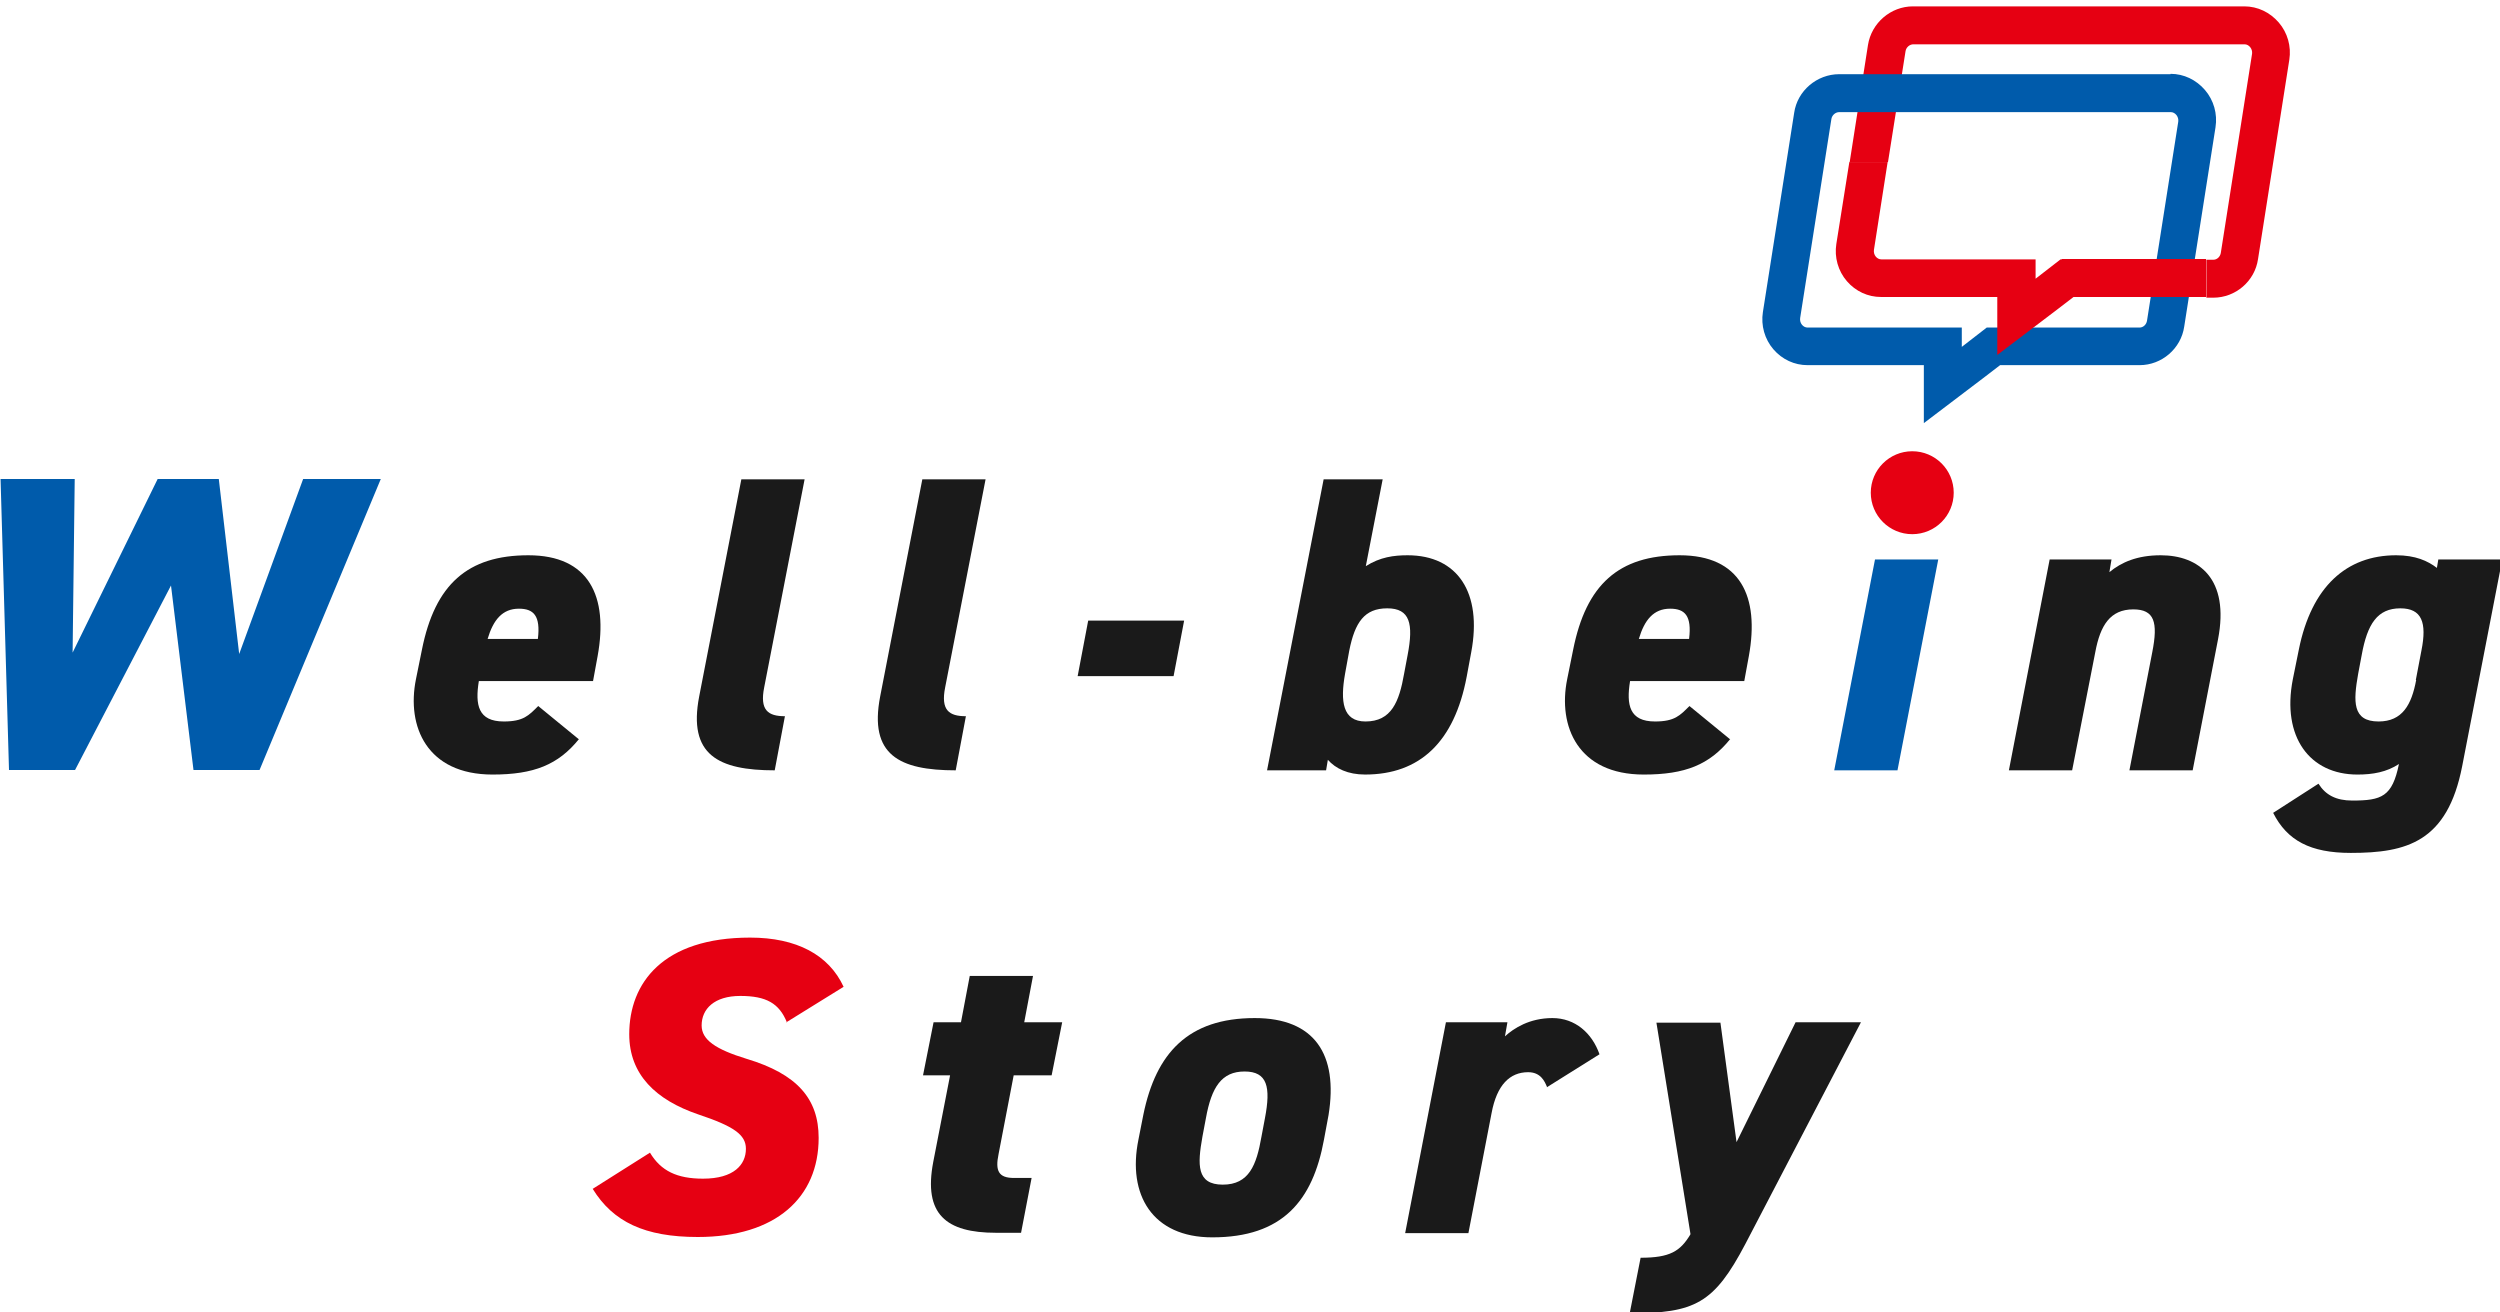 <svg width="280" height="147" viewBox="0 0 280 147" fill="none" xmlns="http://www.w3.org/2000/svg">
<path d="M1.008 86.238L0.063 53.649H8.368L8.132 73.092L17.657 53.649H24.505L26.788 73.249L33.951 53.649H42.649L29.07 86.238H21.671L19.152 65.575L8.407 86.238H1.008Z" fill="#005BAB"/>
<path d="M64.847 82.774C62.525 85.648 59.809 86.75 55.165 86.75C47.805 86.75 45.522 81.358 46.584 76.084L47.254 72.778C48.71 65.457 52.37 62.19 59.179 62.19C65.988 62.19 68.153 66.795 66.933 73.486L66.421 76.28H53.63C53.197 78.957 53.551 80.806 56.424 80.806C58.628 80.806 59.218 80.137 60.281 79.075L64.847 82.814V82.774ZM54.614 71.557H60.242C60.557 68.96 59.77 68.173 58.116 68.173C56.267 68.173 55.243 69.432 54.614 71.557Z" fill="#1A1A1A"/>
<path d="M83.03 53.688H90.115L85.589 76.988C85.077 79.546 86.022 80.216 87.911 80.216L86.769 86.277C80.433 86.277 77.048 84.545 78.307 78.011L83.03 53.688Z" fill="#1A1A1A"/>
<path d="M103.3 53.688H110.384L105.858 76.988C105.347 79.546 106.291 80.216 108.18 80.216L107.039 86.277C100.702 86.277 97.317 84.545 98.577 78.011L103.3 53.688Z" fill="#1A1A1A"/>
<path d="M152.97 63.41C154.583 62.386 156.118 62.19 157.653 62.19C163.242 62.19 166.037 66.362 164.777 73.052L164.266 75.807C162.888 83.089 159.031 86.749 152.891 86.749C150.963 86.749 149.585 86.08 148.719 85.096L148.522 86.277H141.91L148.247 53.688H154.859L152.97 63.41ZM157.26 75.453L157.653 73.367C158.322 69.864 157.929 68.133 155.371 68.133C152.812 68.133 151.75 69.707 151.12 72.856L150.648 75.453C150.097 78.562 150.372 80.806 152.93 80.806C155.843 80.806 156.709 78.602 157.26 75.453Z" fill="#1A1A1A"/>
<path d="M193.784 82.774C191.462 85.648 188.746 86.75 184.102 86.75C176.742 86.75 174.459 81.358 175.522 76.084L176.191 72.778C177.647 65.457 181.308 62.19 188.117 62.19C194.926 62.19 197.09 66.795 195.87 73.486L195.358 76.28H182.567C182.134 78.957 182.488 80.806 185.362 80.806C187.566 80.806 188.156 80.137 189.219 79.075L193.784 82.814V82.774ZM183.551 71.557H189.179C189.494 68.96 188.707 68.173 187.054 68.173C185.204 68.173 184.181 69.432 183.551 71.557Z" fill="#1A1A1A"/>
<path d="M209.999 62.662H217.084L212.518 86.277H205.434L209.999 62.662Z" fill="#005BAB"/>
<path d="M236.488 62.663L236.252 64.079C237.59 62.977 239.361 62.19 241.998 62.19C246.248 62.19 249.751 64.788 248.413 71.636L245.579 86.277H238.495L241.053 73.053C241.722 69.668 241.289 68.251 238.928 68.251C236.33 68.251 235.228 70.062 234.677 73.014L232.08 86.277H224.995L229.561 62.663H236.488Z" fill="#1A1A1A"/>
<path d="M280.253 62.663L275.766 85.805C274.113 94.306 269.548 95.526 263.29 95.526C258.764 95.526 256.166 94.149 254.592 91.04L259.669 87.773C260.456 89.032 261.637 89.662 263.447 89.662C266.753 89.662 267.934 89.229 268.682 85.569C267.304 86.474 265.769 86.75 264.038 86.75C258.685 86.75 255.536 82.538 256.796 76.084L257.465 72.778C258.882 65.693 262.818 62.19 268.367 62.19C270.532 62.19 271.909 62.82 272.933 63.607L273.09 62.663H280.253ZM270.571 76.162L271.201 72.856C271.831 69.708 271.24 68.133 268.839 68.133C266.281 68.133 265.14 69.865 264.51 73.368L264.116 75.454C263.565 78.563 263.447 80.806 266.399 80.806C269.076 80.806 270.099 78.917 270.611 76.162H270.571Z" fill="#1A1A1A"/>
<path d="M88.147 114.536C87.281 112.371 85.825 111.545 82.912 111.545C80 111.545 78.583 113.001 78.583 114.851C78.583 116.465 80.157 117.527 83.621 118.59C89.249 120.282 91.689 123.037 91.689 127.445C91.689 134.097 86.927 138.544 78.15 138.544C72.207 138.544 68.665 136.852 66.382 133.152L72.797 129.098C74.017 131.145 75.828 132.011 78.74 132.011C82.204 132.011 83.542 130.437 83.542 128.666C83.542 127.091 82.204 126.147 78.189 124.808C73.466 123.195 70.475 120.361 70.475 115.835C70.475 110.089 74.253 105.011 84.014 105.011C89.21 105.011 92.831 106.94 94.484 110.522L88.068 114.497L88.147 114.536Z" fill="#E60012"/>
<path d="M107.629 114.497L108.613 109.302H115.697L114.713 114.497H118.964L117.783 120.44H113.532L111.84 129.256C111.446 131.145 111.84 131.932 113.572 131.932H115.54L114.359 138.072H111.564C105.936 138.072 103.417 135.986 104.519 130.161L106.409 120.44H103.378L104.559 114.497H107.629Z" fill="#1A1A1A"/>
<path d="M148.285 127.642C147.026 134.49 143.641 138.584 135.77 138.584C129.079 138.584 126.245 133.821 127.504 127.642L128.055 124.848C129.472 117.921 133.093 114.024 140.532 114.024C147.223 114.024 149.899 118.078 148.797 124.887L148.285 127.642ZM141.28 127.327L141.673 125.241C142.342 121.738 141.949 120.007 139.391 120.007C136.832 120.007 135.691 121.738 135.061 125.241L134.668 127.327C134.117 130.436 133.998 132.68 136.95 132.68C139.902 132.68 140.729 130.476 141.28 127.327Z" fill="#1A1A1A"/>
<path d="M173.278 121.778C173.003 121.069 172.531 120.086 171.153 120.086C169.106 120.086 167.65 121.502 167.06 124.651L164.462 138.111H157.378L161.943 114.497H168.831L168.555 116.071C169.539 115.166 171.31 114.024 173.869 114.024C176.427 114.024 178.316 115.717 179.143 118.078L173.239 121.778H173.278Z" fill="#1A1A1A"/>
<path d="M192.682 114.497L194.492 127.918L201.104 114.497H208.425L195.476 139.332C191.973 145.983 189.848 147.085 182.527 147.085L183.748 140.867C187.014 140.867 188.195 140.158 189.336 138.23L185.519 114.536H192.682V114.497Z" fill="#1A1A1A"/>
<path d="M255.222 2.523C254.238 1.382 252.861 0.713 251.365 0.713H214.25C211.771 0.713 209.606 2.562 209.213 5.042L207.166 18.148H211.456L213.424 5.711C213.503 5.278 213.896 4.963 214.29 4.963H251.404C251.877 4.963 252.31 5.475 252.231 6.026L248.728 28.342C248.649 28.775 248.295 29.09 247.902 29.09H247.114V33.34H247.902C250.381 33.34 252.546 31.491 252.9 29.011L256.403 6.695C256.639 5.199 256.206 3.664 255.222 2.523Z" fill="#E60012"/>
<path d="M214.172 59.828C216.737 59.828 218.816 57.749 218.816 55.184C218.816 52.619 216.737 50.54 214.172 50.54C211.607 50.54 209.527 52.619 209.527 55.184C209.527 57.749 211.607 59.828 214.172 59.828Z" fill="#E60012"/>
<path d="M243.139 12.559C243.611 12.559 244.044 13.071 243.965 13.622L240.462 35.938C240.384 36.371 240.029 36.686 239.636 36.686H222.515L219.721 38.851V36.686H202.442C201.97 36.686 201.537 36.214 201.616 35.623L205.119 13.307C205.198 12.874 205.591 12.559 205.985 12.559H243.099M243.099 8.309H205.985C203.505 8.309 201.301 10.159 200.947 12.638L197.444 34.954C197.208 36.45 197.641 37.985 198.625 39.126C199.609 40.267 200.986 40.897 202.442 40.897H215.47V47.391L222.318 42.196L224.011 40.897H239.636C242.115 40.897 244.28 39.047 244.634 36.568L248.137 14.252C248.373 12.756 247.94 11.221 246.956 10.08C245.972 8.938 244.595 8.269 243.099 8.269V8.309Z" fill="#005BAB"/>
<path d="M230.937 29.05H230.78L227.986 31.215V29.05H210.707C210.235 29.05 209.802 28.578 209.881 27.988L211.416 18.148H207.126L205.67 27.319C205.433 28.814 205.866 30.349 206.85 31.491C207.834 32.632 209.212 33.262 210.668 33.262H223.696V39.756L230.544 34.56L232.236 33.262H247.074V29.011H230.898L230.937 29.05Z" fill="#E60012"/>
<path d="M121.877 69.51L120.696 75.729H131.441L132.622 69.51H121.877Z" fill="#1A1A1A"/>
</svg>
